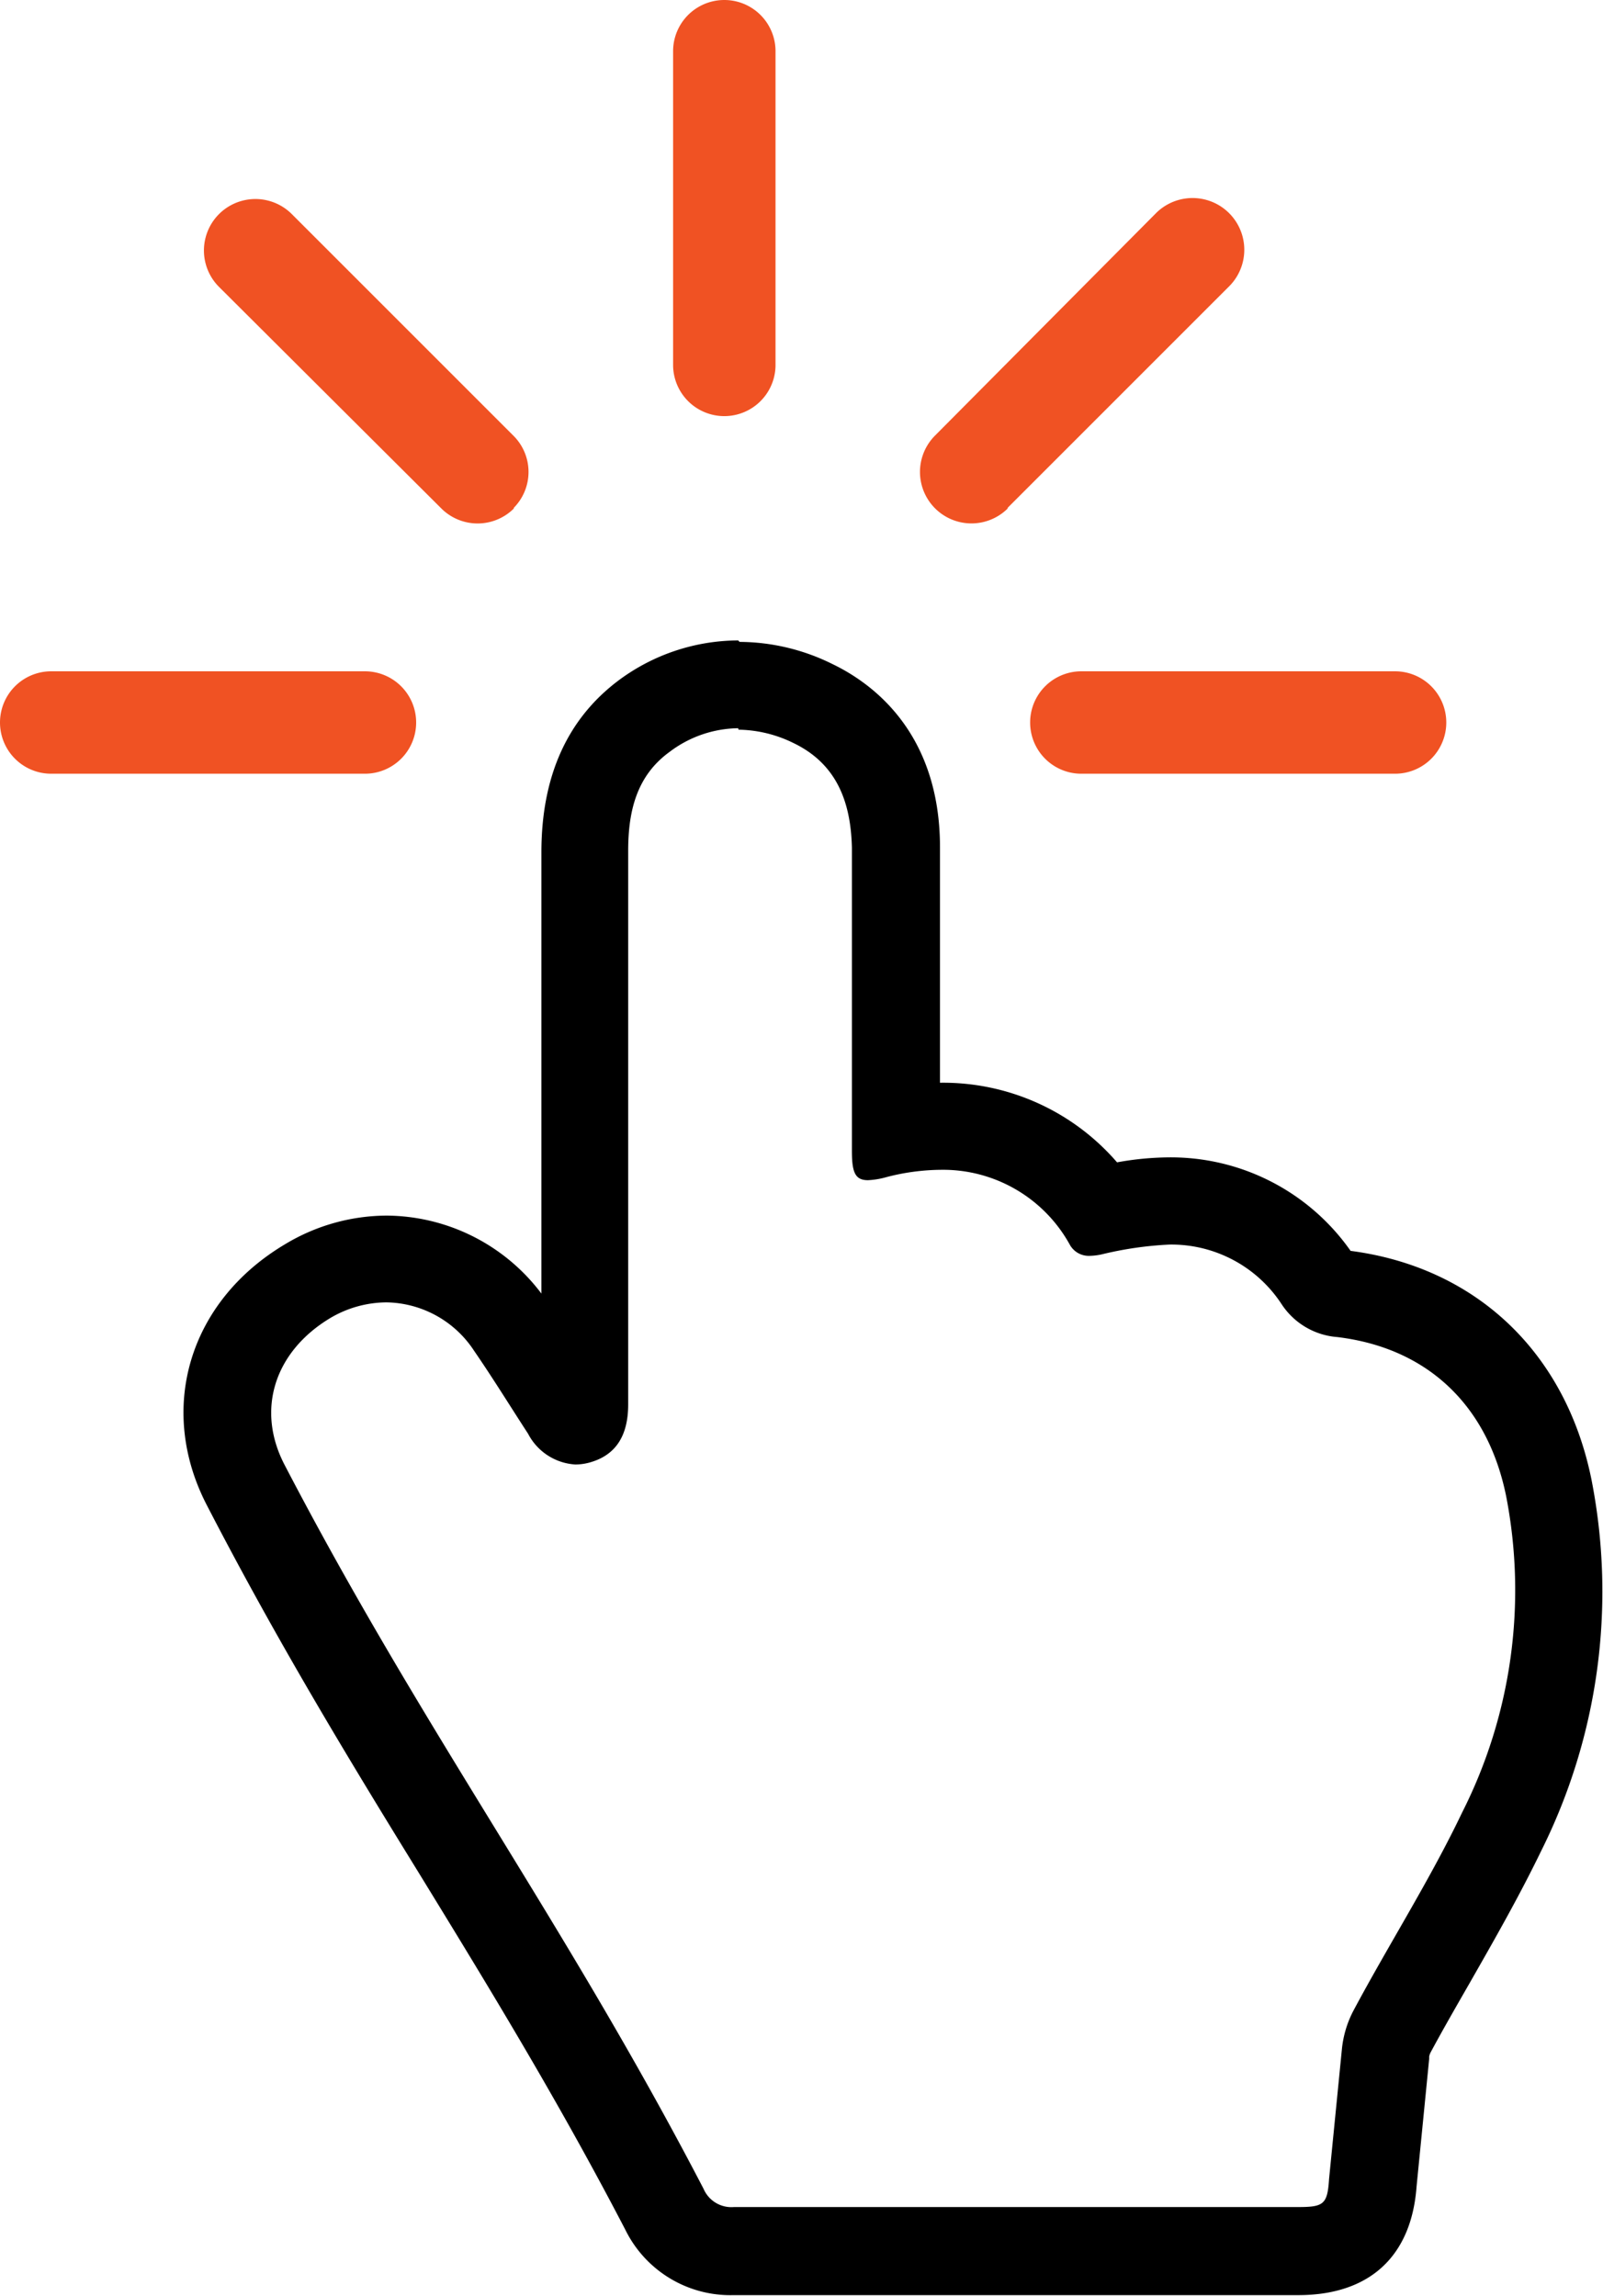 <?xml version="1.0" encoding="UTF-8"?> <svg xmlns="http://www.w3.org/2000/svg" viewBox="0 0 109.55 156.9"><defs><style>.cls-1{fill:#f05223;}</style></defs><g id="Layer_2" data-name="Layer 2"><g id="Layer_1-2" data-name="Layer 1"><path d="M50.47,49.87a8.75,8.75,0,0,1,3.75.91c3,1.44,3.93,4.09,4,7.17,0,6.9,0,13.8,0,20.71,0,1.47.22,2,1.1,2a5.54,5.54,0,0,0,1.26-.21,15.11,15.11,0,0,1,3.7-.5,9.89,9.89,0,0,1,8.81,5.08,1.48,1.48,0,0,0,1.38.8,4.16,4.16,0,0,0,.82-.1,24.39,24.39,0,0,1,4.63-.67h0a9,9,0,0,1,7.67,4.08,5,5,0,0,0,3.79,2.24c6.17.74,10.29,4.66,11.55,10.87a33.65,33.65,0,0,1-3,21.61c-2.21,4.63-5,9-7.41,13.51a7.19,7.19,0,0,0-.82,2.74l-.87,8.8c-.11,1.74-.36,1.93-2.11,1.93H59.83c-3.22,0-6.45,0-9.67,0h0a2.07,2.07,0,0,1-2.08-1.25c-9.53-18.33-19.1-31.16-28.64-49.49-1.95-3.76-.68-7.71,3.1-10a7.62,7.62,0,0,1,3.86-1.09,7.28,7.28,0,0,1,6,3.31c1.28,1.86,2.46,3.78,3.69,5.67a3.9,3.9,0,0,0,3.23,2.1,3.69,3.69,0,0,0,1.06-.16c1.69-.5,2.55-1.79,2.55-3.94q0-18.91,0-37.83c0-2.65.54-5.12,2.84-6.78a7.91,7.91,0,0,1,4.68-1.61m0-6a13.76,13.76,0,0,0-8.2,2.75C38.74,49.17,37,53.09,37,58.25q0,11.09,0,22.16v8a13.34,13.34,0,0,0-10.57-5.33,13.53,13.53,0,0,0-6.92,1.94c-6.6,3.91-8.8,11.27-5.36,17.88C19,112.28,23.87,120.29,28.62,128c4.64,7.57,9.44,15.4,14.11,24.38a8,8,0,0,0,7.4,4.48h.07q4.81,0,9.63,0H88.72c4.87,0,7.74-2.64,8.09-7.43l.86-8.71v-.16a1,1,0,0,1,.11-.31c.85-1.58,1.74-3.12,2.68-4.76,1.65-2.89,3.36-5.88,4.87-9a39.66,39.66,0,0,0,3.43-25.38C107,92.43,100.87,86.61,92.3,85.49A15,15,0,0,0,79.89,79.1a20.47,20.47,0,0,0-3.55.34A15.7,15.7,0,0,0,64.24,74h0V72.33c0-4.72,0-9.6,0-14.41,0-7.86-4.63-11.23-7.36-12.54a14.42,14.42,0,0,0-6.34-1.51Z"></path><path class="cls-1" d="M98.84,49.38a3.5,3.5,0,0,0-3.5-3.5H73.9a3.5,3.5,0,0,0,0,7H95.34A3.5,3.5,0,0,0,98.84,49.38Zm-30-14.65L84,19.57a3.5,3.5,0,1,0-5-5L63.89,29.78a3.5,3.5,0,0,0,5,4.95Zm-33.75,0a3.49,3.49,0,0,0,0-4.95L19.93,14.62a3.5,3.5,0,1,0-4.95,5L30.14,34.73a3.51,3.51,0,0,0,5,0ZM53,24.94V3.5a3.5,3.5,0,0,0-7,0V24.94a3.5,3.5,0,0,0,7,0ZM28.44,49.38a3.5,3.5,0,0,0-3.5-3.5H3.5a3.5,3.5,0,0,0,0,7H24.94A3.5,3.5,0,0,0,28.44,49.38Z"></path></g></g></svg> 